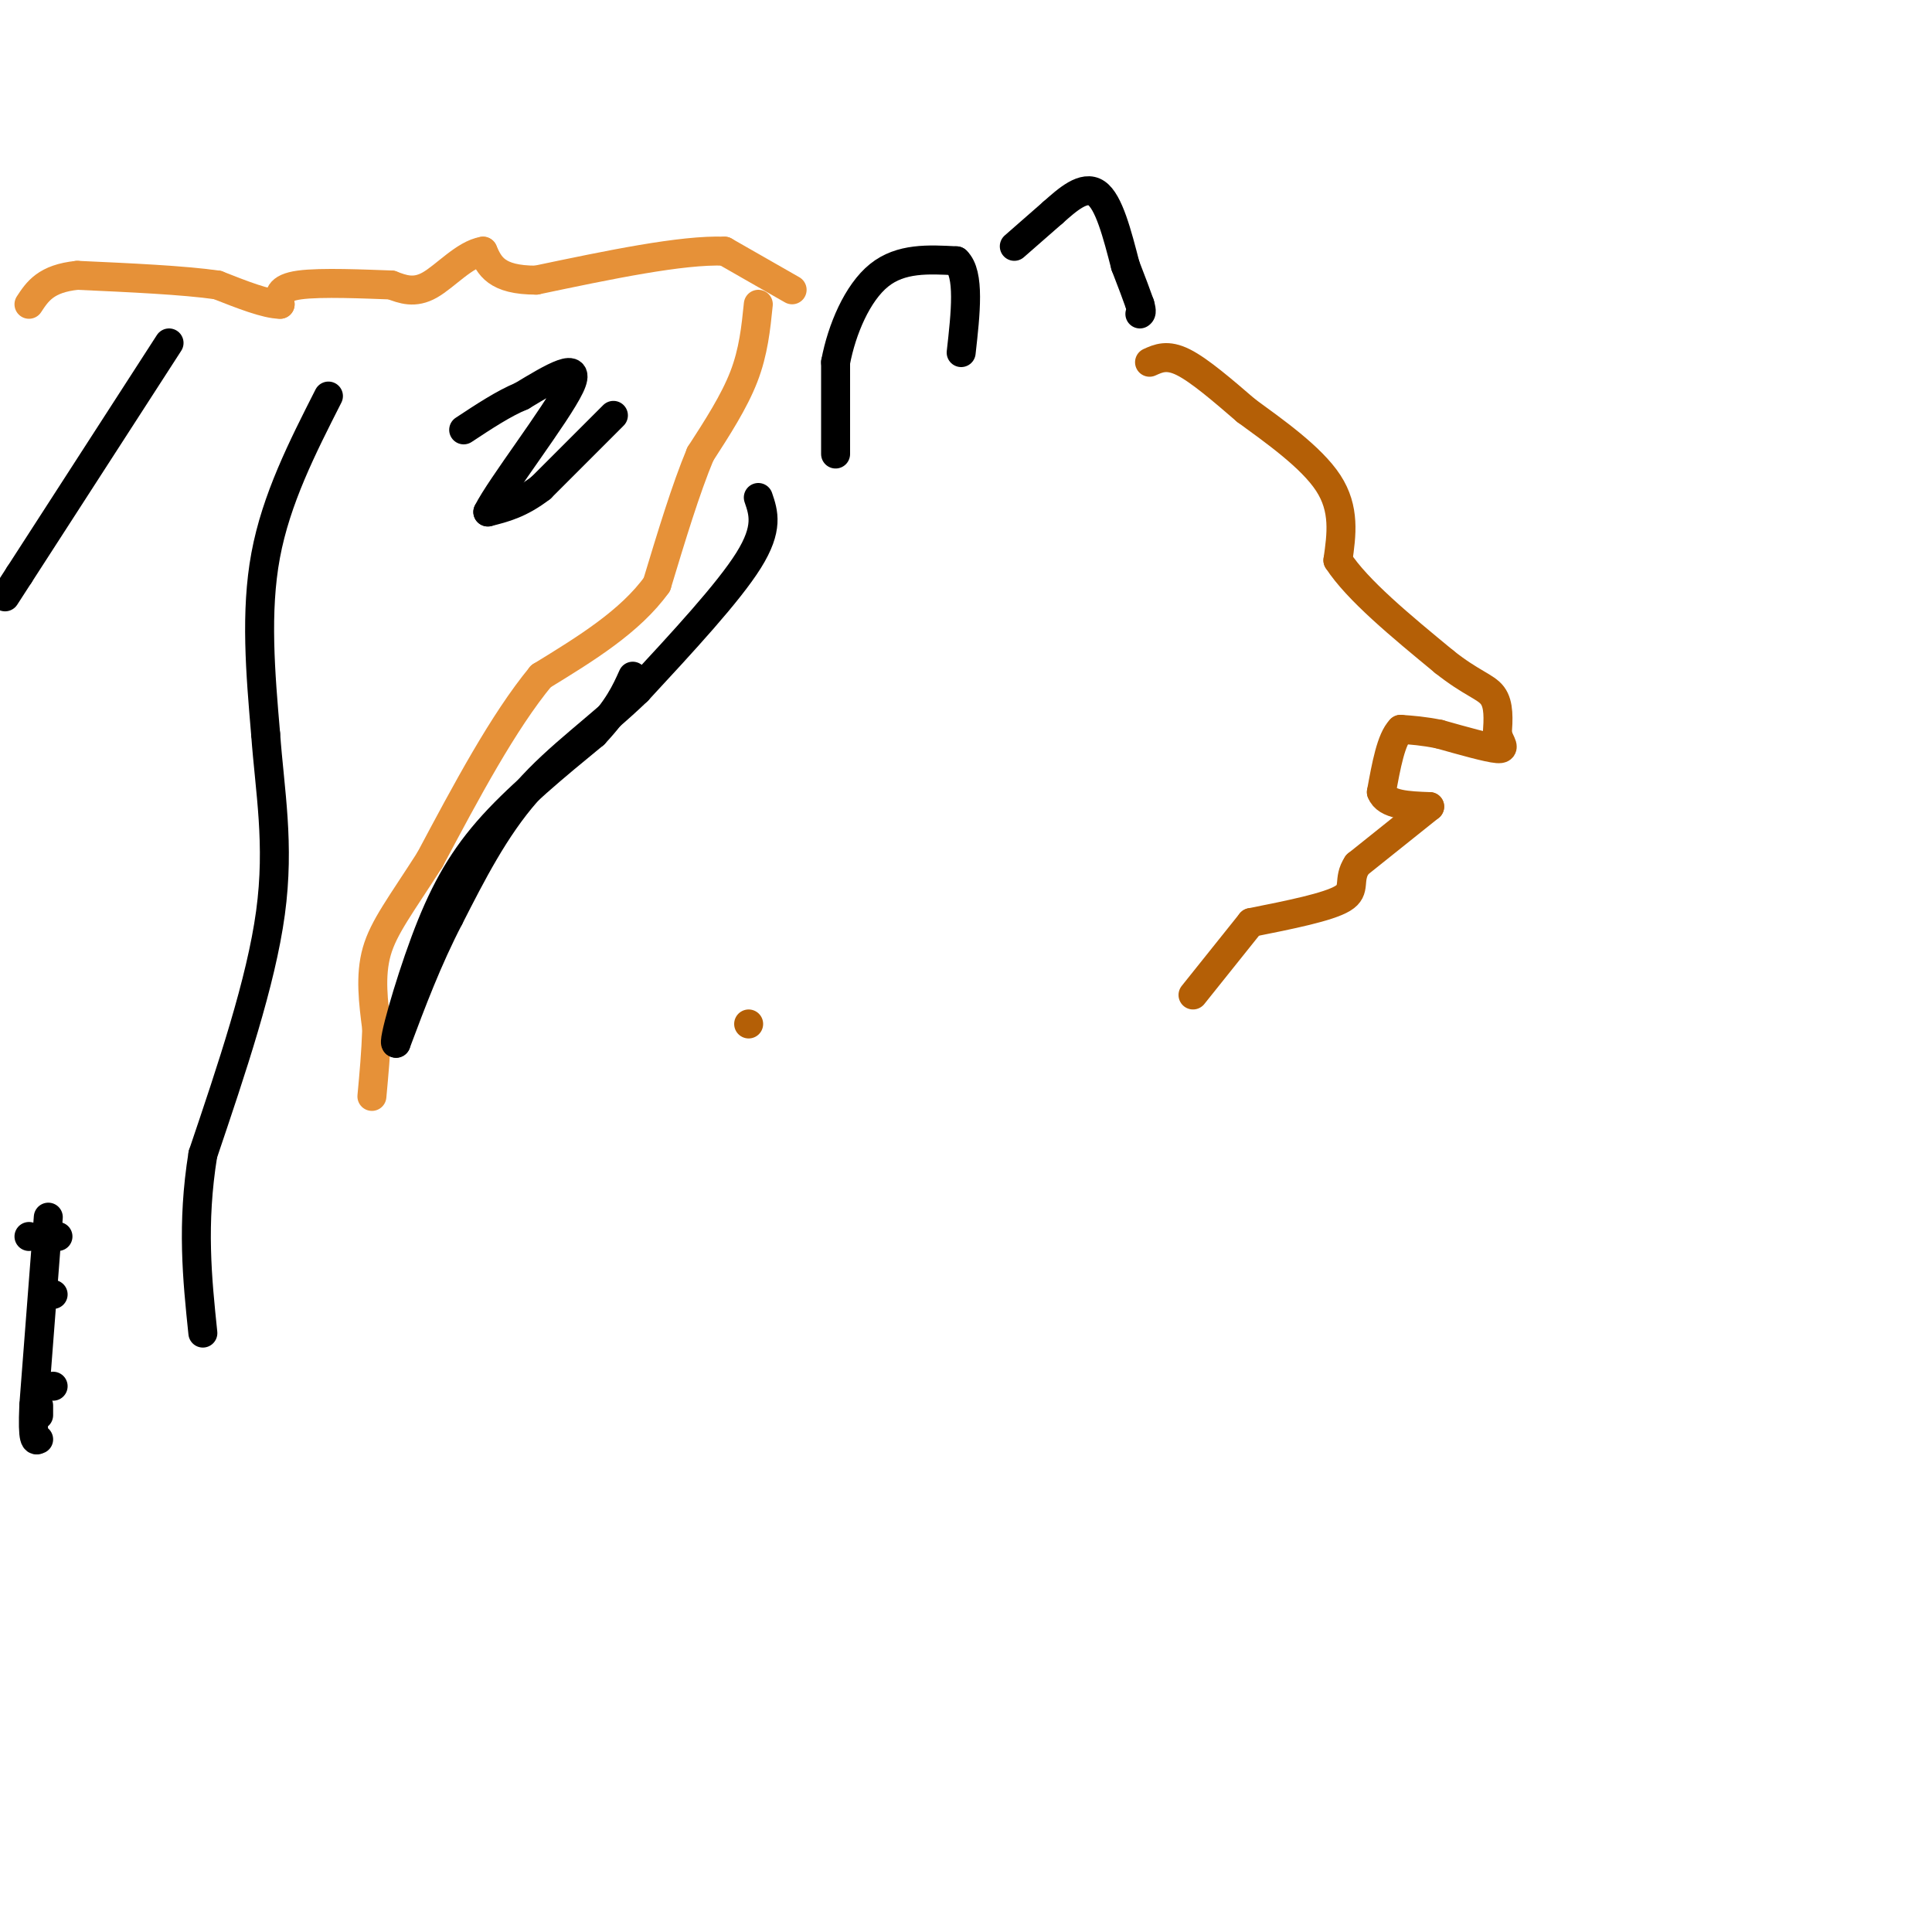 <svg viewBox='0 0 400 400' version='1.1' xmlns='http://www.w3.org/2000/svg' xmlns:xlink='http://www.w3.org/1999/xlink'><g fill='none' stroke='#e69138' stroke-width='6' stroke-linecap='round' stroke-linejoin='round'><path d='M164,60c0.000,0.000 -14.000,-8.000 -14,-8'/><path d='M150,52c-8.833,-0.333 -23.917,2.833 -39,6'/><path d='M111,58c-8.333,0.000 -9.667,-3.000 -11,-6'/><path d='M100,52c-3.800,0.622 -7.800,5.178 -11,7c-3.200,1.822 -5.600,0.911 -8,0'/><path d='M81,59c-5.289,-0.178 -14.511,-0.622 -19,0c-4.489,0.622 -4.244,2.311 -4,4'/><path d='M58,63c-2.833,0.000 -7.917,-2.000 -13,-4'/><path d='M45,59c-7.000,-1.000 -18.000,-1.500 -29,-2'/><path d='M16,57c-6.500,0.667 -8.250,3.333 -10,6'/><path d='M157,63c-0.500,4.917 -1.000,9.833 -3,15c-2.000,5.167 -5.500,10.583 -9,16'/><path d='M145,94c-3.000,7.167 -6.000,17.083 -9,27'/><path d='M136,121c-5.500,7.667 -14.750,13.333 -24,19'/><path d='M112,140c-7.833,9.500 -15.417,23.750 -23,38'/><path d='M89,178c-6.022,9.422 -9.578,13.978 -11,19c-1.422,5.022 -0.711,10.511 0,16'/><path d='M78,213c-0.167,5.000 -0.583,9.500 -1,14'/></g>
<g fill='none' stroke='#000000' stroke-width='6' stroke-linecap='round' stroke-linejoin='round'><path d='M127,86c0.000,0.000 -15.000,15.000 -15,15'/><path d='M112,101c-4.333,3.333 -7.667,4.167 -11,5'/><path d='M101,106c2.511,-5.089 14.289,-20.311 17,-26c2.711,-5.689 -3.644,-1.844 -10,2'/><path d='M108,82c-3.667,1.500 -7.833,4.250 -12,7'/><path d='M68,82c-5.417,10.667 -10.833,21.333 -13,33c-2.167,11.667 -1.083,24.333 0,37'/><path d='M55,152c0.844,11.756 2.956,22.644 1,37c-1.956,14.356 -7.978,32.178 -14,50'/><path d='M42,239c-2.333,14.500 -1.167,25.750 0,37'/><path d='M12,256c0.000,0.000 0.000,0.000 0,0'/><path d='M6,256c0.000,0.000 0.000,0.000 0,0'/><path d='M11,287c0.000,0.000 0.000,0.000 0,0'/><path d='M8,293c0.000,0.000 0.000,-2.000 0,-2'/><path d='M11,268c0.000,0.000 0.000,0.000 0,0'/><path d='M35,71c0.000,0.000 -31.000,48.000 -31,48'/><path d='M4,119c-5.167,8.000 -2.583,4.000 0,0'/><path d='M10,252c0.000,0.000 -3.000,39.000 -3,39'/><path d='M7,291c-0.333,7.667 0.333,7.333 1,7'/><path d='M157,103c1.083,3.167 2.167,6.333 -2,13c-4.167,6.667 -13.583,16.833 -23,27'/><path d='M132,143c-7.978,7.711 -16.422,13.489 -23,21c-6.578,7.511 -11.289,16.756 -16,26'/><path d='M93,190c-4.500,8.667 -7.750,17.333 -11,26'/><path d='M82,216c-0.857,0.405 2.500,-11.583 6,-21c3.500,-9.417 7.143,-16.262 13,-23c5.857,-6.738 13.929,-13.369 22,-20'/><path d='M123,152c5.000,-5.333 6.500,-8.667 8,-12'/><path d='M173,94c0.000,0.000 0.000,-19.000 0,-19'/><path d='M173,75c1.289,-6.822 4.511,-14.378 9,-18c4.489,-3.622 10.244,-3.311 16,-3'/><path d='M198,54c2.833,2.667 1.917,10.833 1,19'/><path d='M210,51c0.000,0.000 8.000,-7.000 8,-7'/><path d='M218,44c2.978,-2.644 6.422,-5.756 9,-4c2.578,1.756 4.289,8.378 6,15'/><path d='M233,55c1.500,3.833 2.250,5.917 3,8'/><path d='M236,63c0.500,1.667 0.250,1.833 0,2'/></g>
<g fill='none' stroke='#b45f06' stroke-width='6' stroke-linecap='round' stroke-linejoin='round'><path d='M238,75c1.833,-0.833 3.667,-1.667 7,0c3.333,1.667 8.167,5.833 13,10'/><path d='M258,85c5.711,4.178 13.489,9.622 17,15c3.511,5.378 2.756,10.689 2,16'/><path d='M277,116c4.000,6.167 13.000,13.583 22,21'/><path d='M299,137c5.600,4.467 8.600,5.133 10,7c1.400,1.867 1.200,4.933 1,8'/><path d='M310,152c0.689,2.044 1.911,3.156 0,3c-1.911,-0.156 -6.956,-1.578 -12,-3'/><path d='M298,152c-3.333,-0.667 -5.667,-0.833 -8,-1'/><path d='M290,151c-2.000,2.000 -3.000,7.500 -4,13'/><path d='M286,164c1.000,2.667 5.500,2.833 10,3'/><path d='M296,167c0.000,0.000 -15.000,12.000 -15,12'/><path d='M281,179c-2.156,3.200 -0.044,5.200 -3,7c-2.956,1.800 -10.978,3.400 -19,5'/><path d='M259,191c0.000,0.000 -12.000,15.000 -12,15'/><path d='M155,212c0.000,0.000 0.000,0.000 0,0'/></g>
</svg>